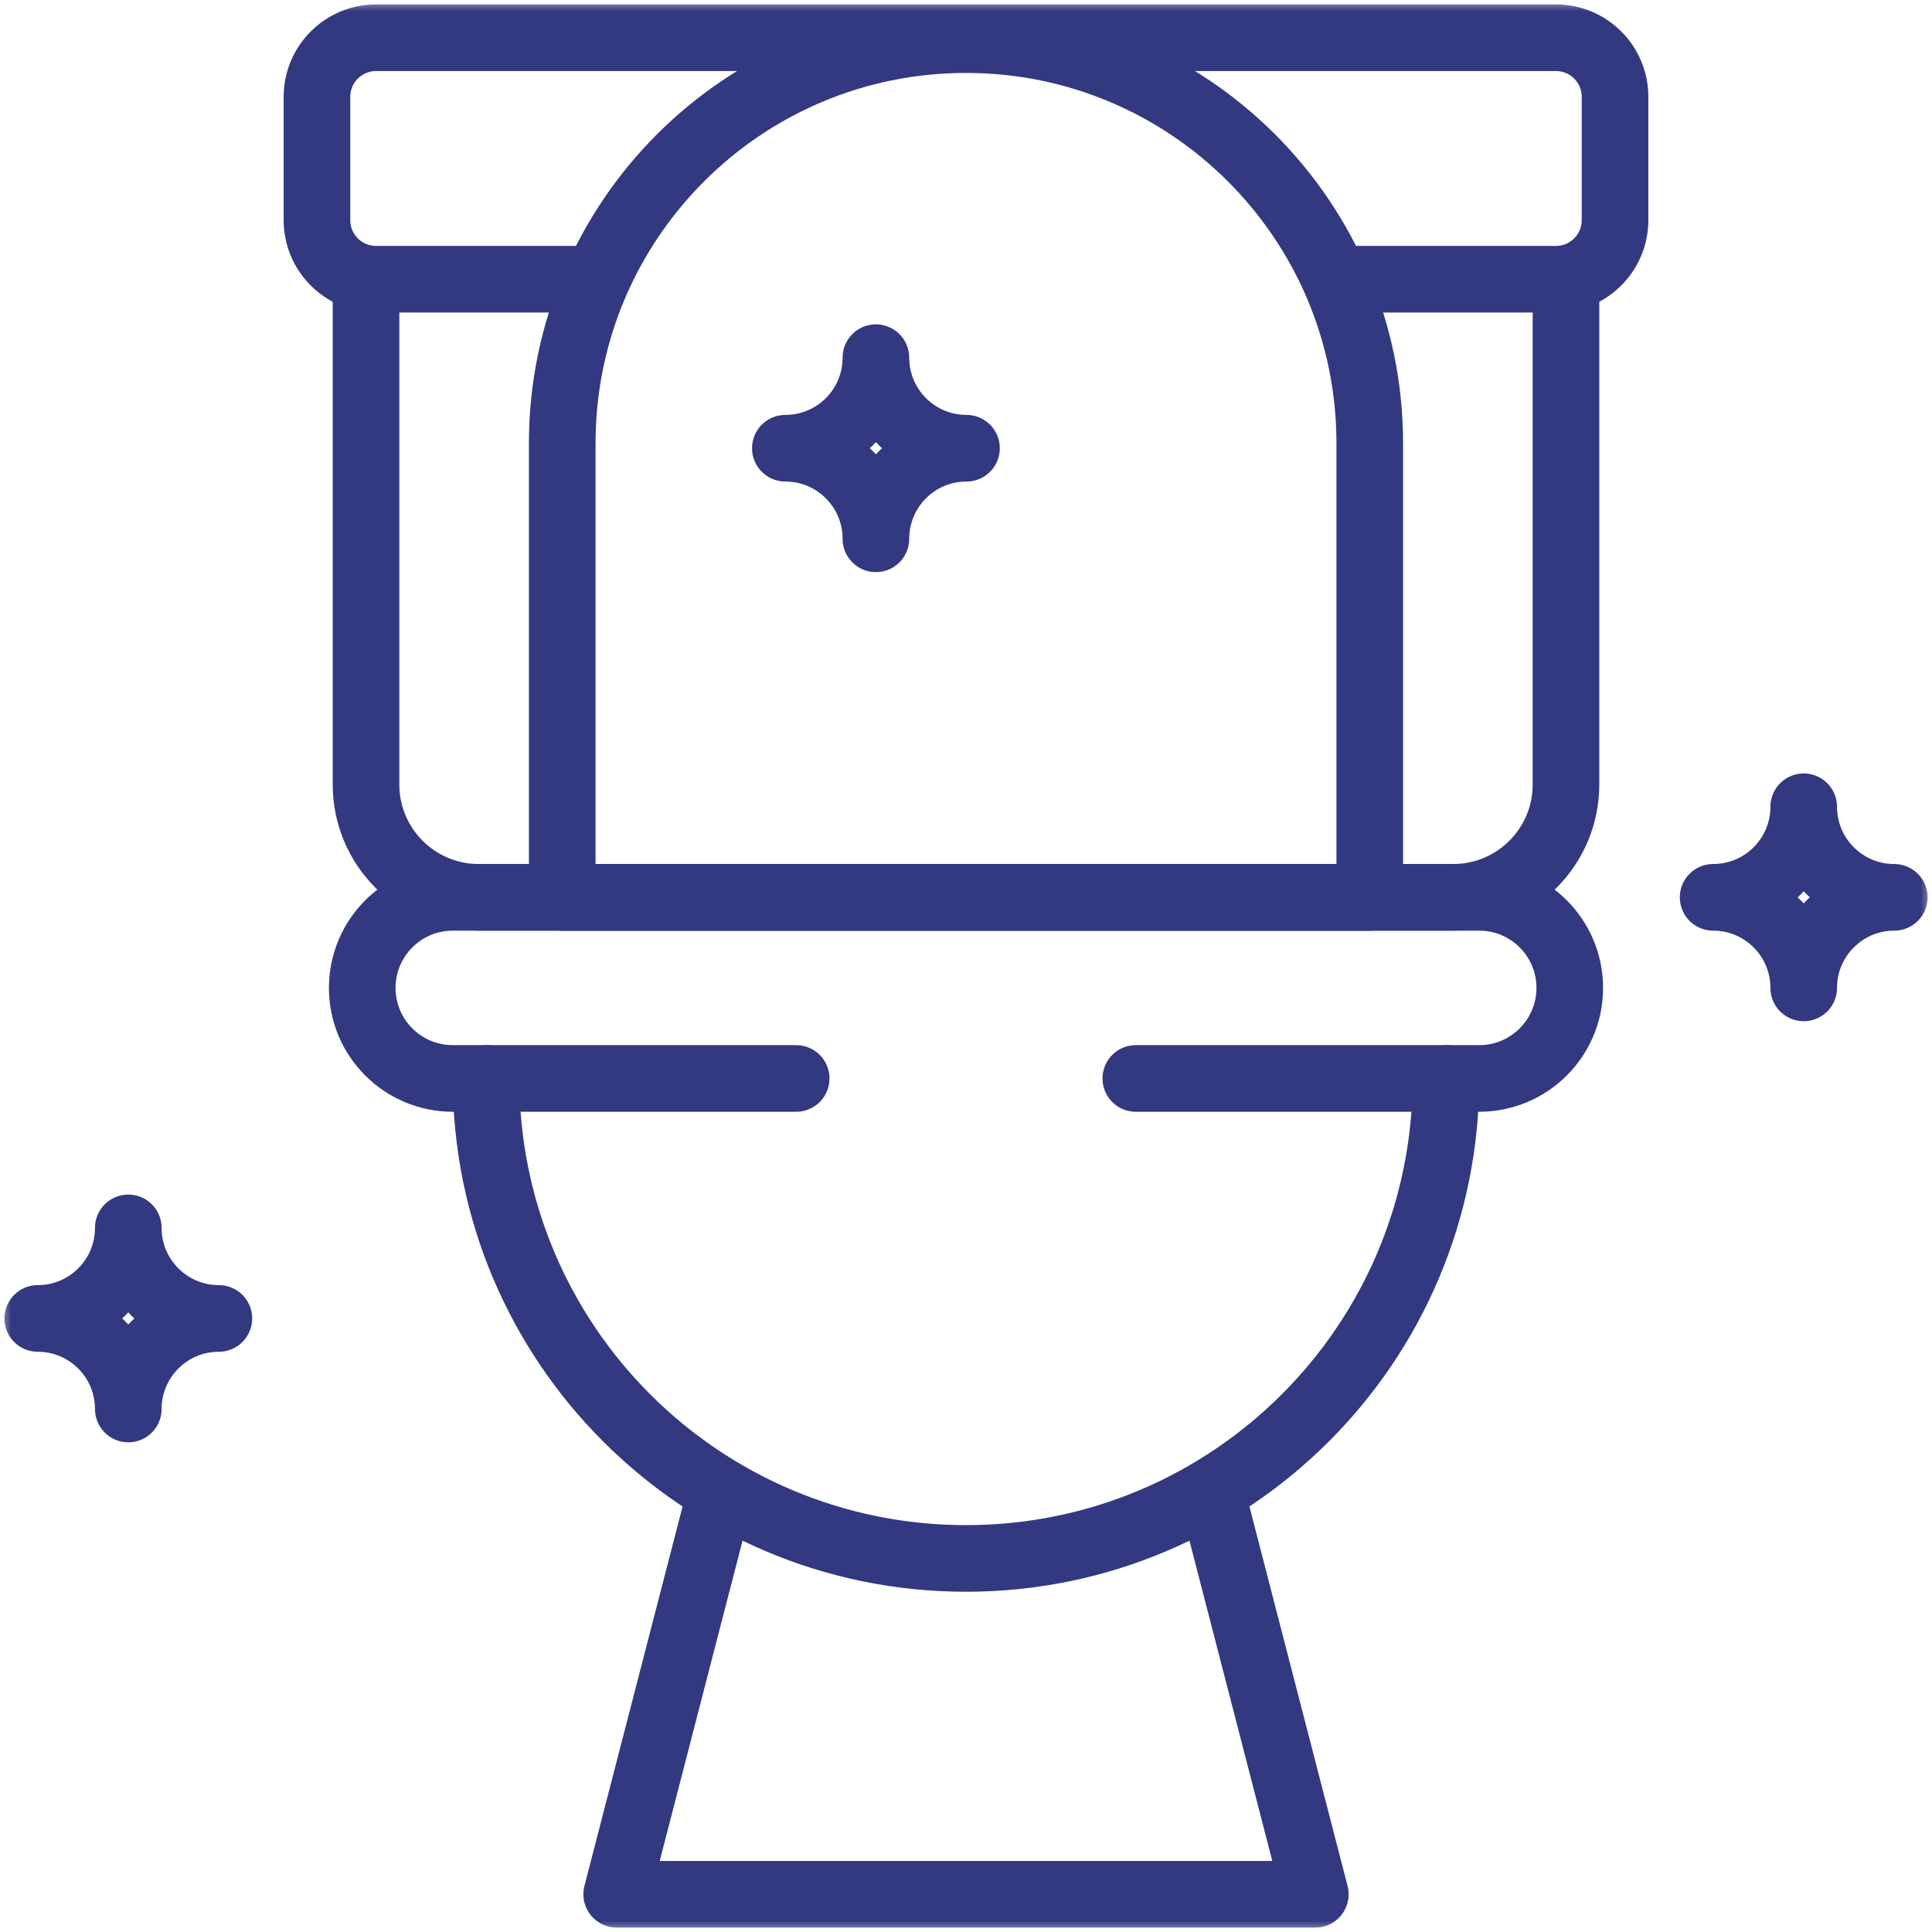 <svg width="87" height="87" viewBox="0 0 87 87" fill="none" xmlns="http://www.w3.org/2000/svg">
<g clip-path="url(#clip0_1163_175)">
<mask id="mask0_1163_175" style="mask-type:luminance" maskUnits="userSpaceOnUse" x="0" y="0" width="87" height="87">
<path d="M0 7.62939e-06H87V87H0V7.62939e-06Z" fill="white"/>
</mask>
<g mask="url(#mask0_1163_175)">
<path d="M35.853 48.564H20.391C18.138 48.564 16.312 46.739 16.312 44.486C16.312 42.234 18.138 40.408 20.391 40.408H66.609C68.862 40.408 70.688 42.234 70.688 44.486C70.688 46.739 68.862 48.564 66.609 48.564H51.147" stroke="#323981" stroke-width="3" stroke-miterlimit="10" stroke-linecap="round" stroke-linejoin="round"/>
<path d="M65.113 48.564C65.113 60.501 55.437 70.178 43.5 70.178C31.563 70.178 21.887 60.501 21.887 48.564" stroke="#323981" stroke-width="3" stroke-miterlimit="10" stroke-linecap="round" stroke-linejoin="round"/>
<path d="M54.562 67.253L59.23 85.301H27.77L32.44 67.246" stroke="#323981" stroke-width="3" stroke-miterlimit="10" stroke-linecap="round" stroke-linejoin="round"/>
<path d="M26.678 12.574H16.936C15.465 12.574 14.273 11.382 14.273 9.912V4.361C14.273 2.891 15.465 1.699 16.936 1.699H70.064C71.535 1.699 72.727 2.891 72.727 4.361V9.912C72.727 11.382 71.535 12.574 70.064 12.574H60.322" stroke="#323981" stroke-width="3" stroke-miterlimit="10" stroke-linecap="round" stroke-linejoin="round"/>
<path d="M70.518 12.574V35.327C70.518 38.133 68.243 40.408 65.437 40.408H21.563C18.757 40.408 16.482 38.133 16.482 35.327V12.574" stroke="#323981" stroke-width="3" stroke-miterlimit="10" stroke-linecap="round" stroke-linejoin="round"/>
<path d="M43.5 1.784C33.459 1.784 25.318 9.924 25.318 19.966V40.408H61.682V19.966C61.682 9.924 53.541 1.784 43.5 1.784Z" stroke="#323981" stroke-width="3" stroke-miterlimit="10" stroke-linecap="round" stroke-linejoin="round"/>
<path d="M5.777 63.449C5.777 61.197 3.952 59.371 1.699 59.371C3.952 59.371 5.777 57.545 5.777 55.293C5.777 57.545 7.603 59.371 9.855 59.371C7.603 59.371 5.777 61.197 5.777 63.449Z" stroke="#323981" stroke-width="3" stroke-miterlimit="10" stroke-linecap="round" stroke-linejoin="round"/>
<path d="M81.223 44.486C81.223 42.234 79.397 40.408 77.144 40.408C79.397 40.408 81.223 38.582 81.223 36.33C81.223 38.582 83.049 40.408 85.301 40.408C83.049 40.408 81.223 42.234 81.223 44.486Z" stroke="#323981" stroke-width="3" stroke-miterlimit="10" stroke-linecap="round" stroke-linejoin="round"/>
<path d="M39.443 24.263C39.443 22.01 37.617 20.184 35.365 20.184C37.617 20.184 39.443 18.359 39.443 16.106C39.443 18.359 41.269 20.184 43.522 20.184C41.269 20.184 39.443 22.01 39.443 24.263Z" stroke="#323981" stroke-width="3" stroke-miterlimit="10" stroke-linecap="round" stroke-linejoin="round"/>
</g>
</g>
<defs>
<clipPath id="clip0_1163_175">
<rect width="87" height="87" fill="white"/>
</clipPath>
</defs>
</svg>
